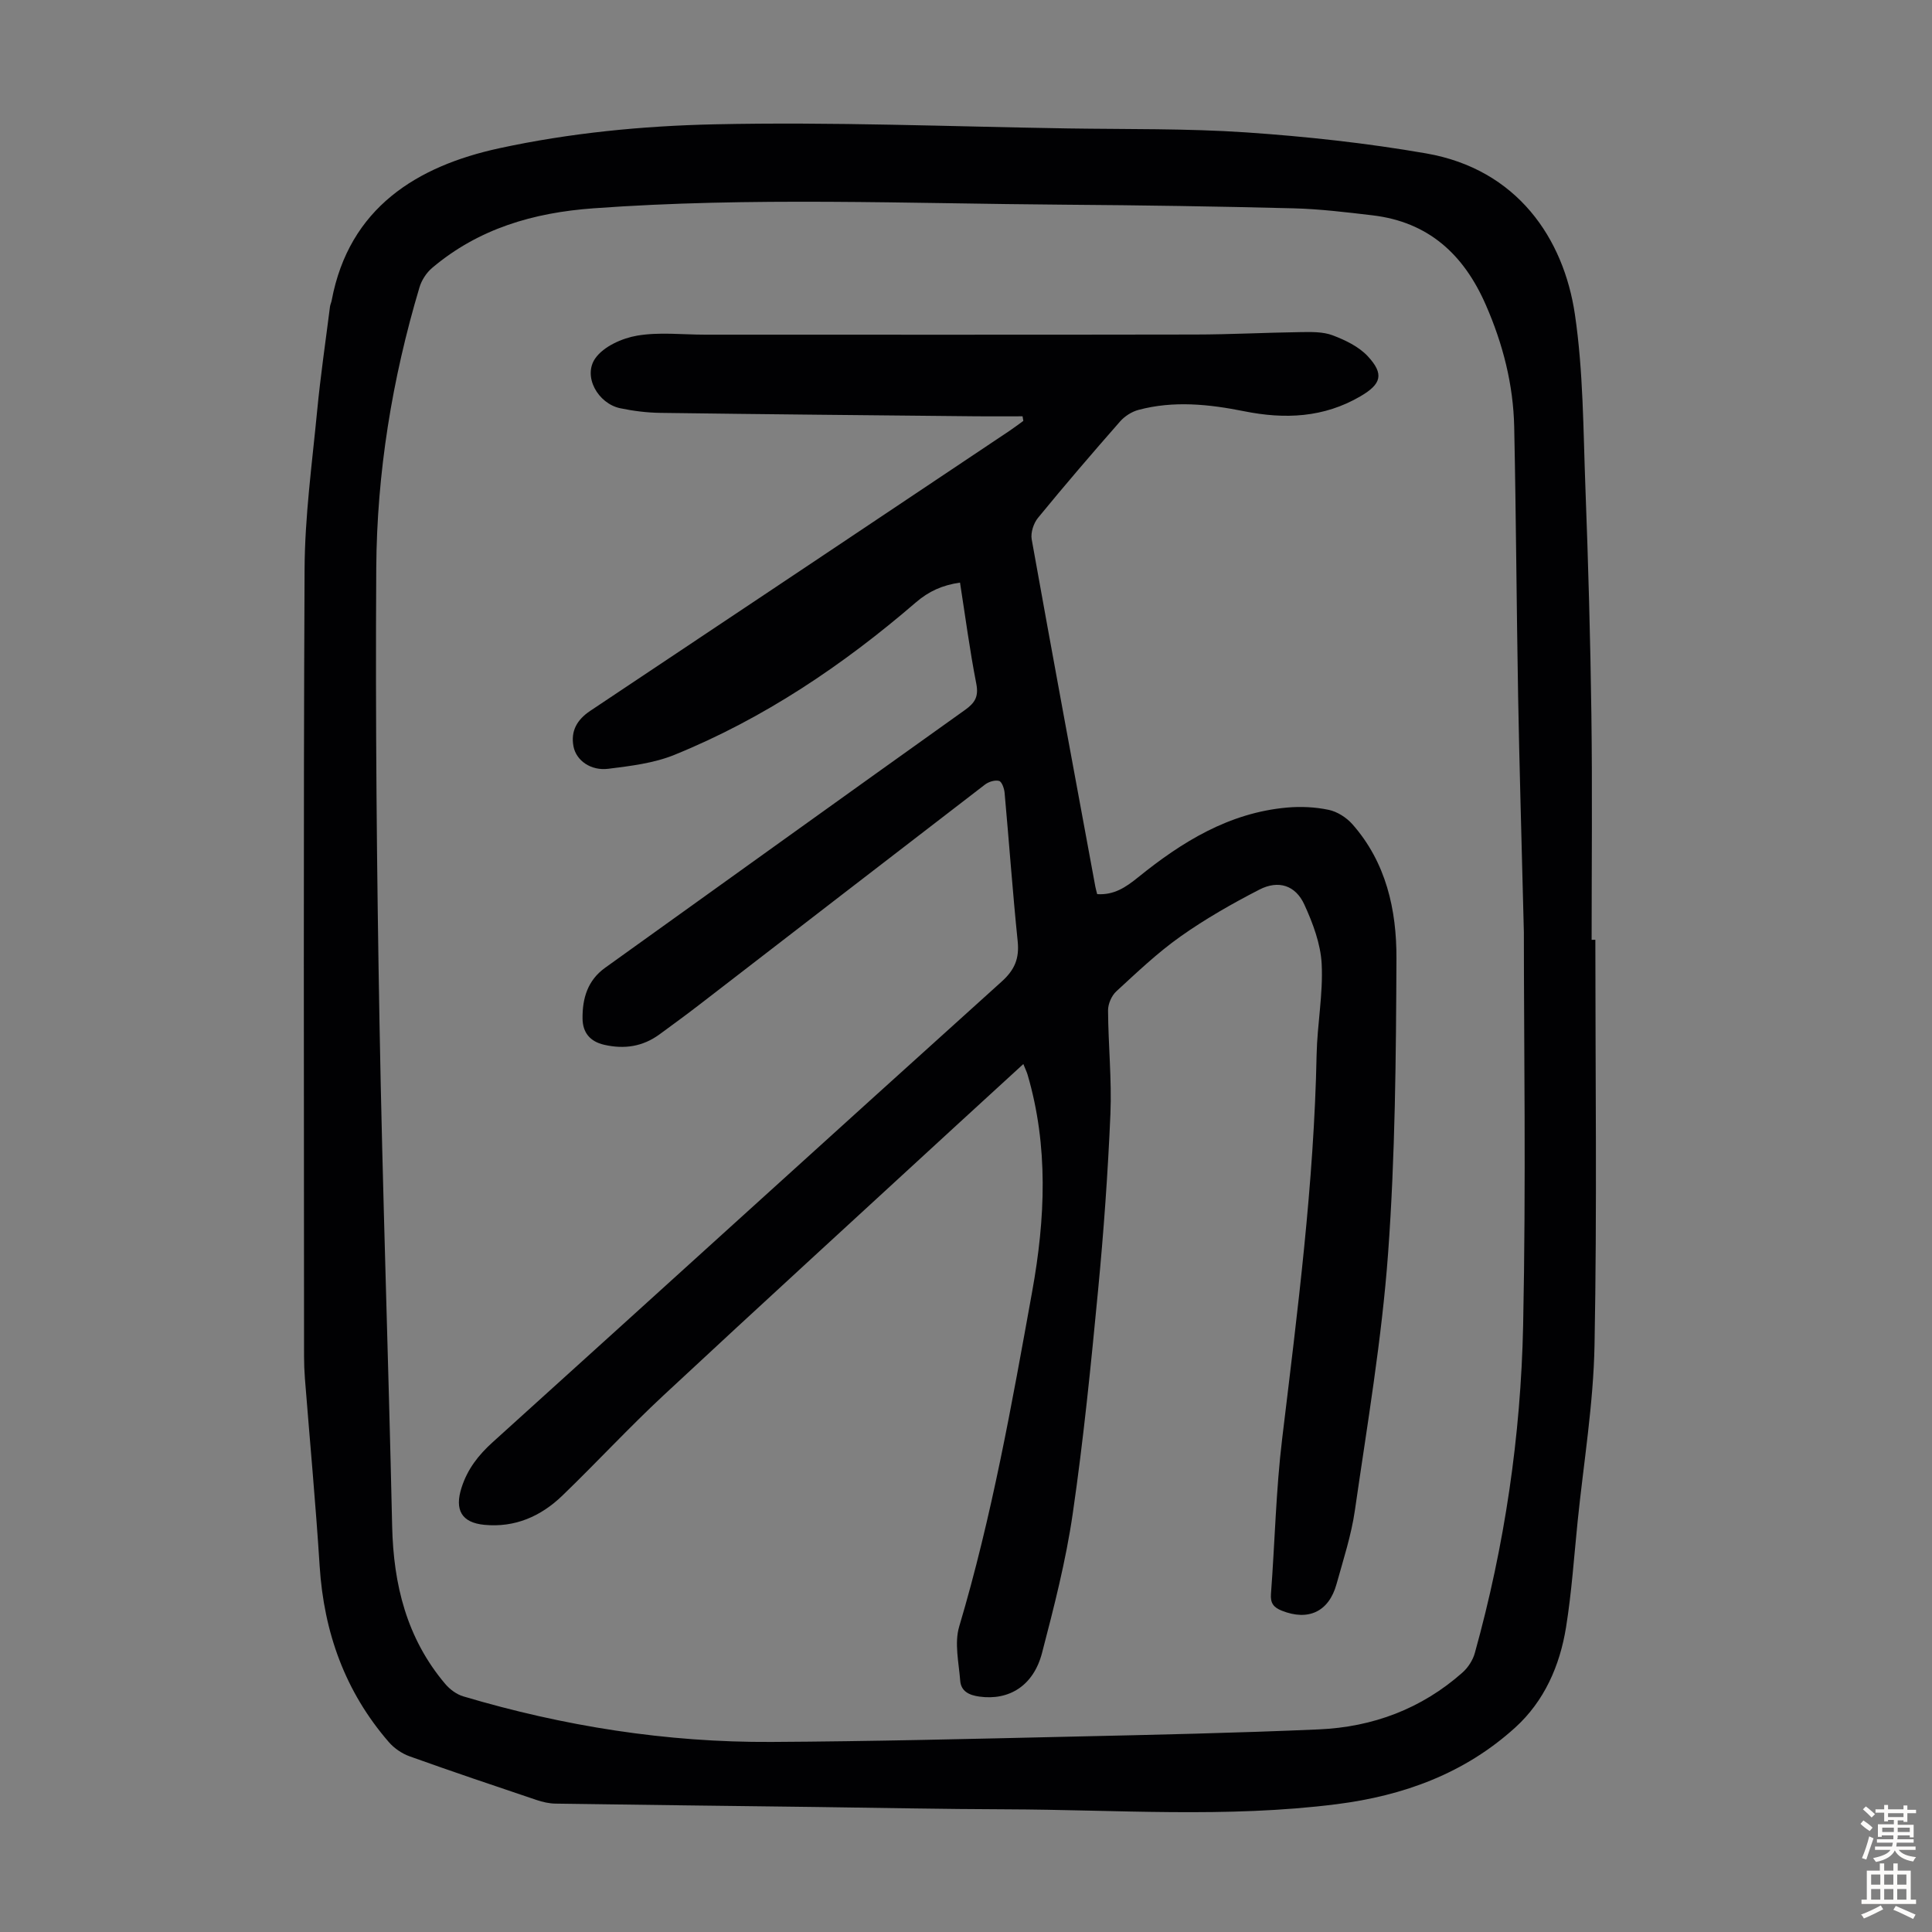 <svg enable-background="new 0 0 400 400" viewBox="0 0 400 400" xmlns="http://www.w3.org/2000/svg"><rect x="0" y="0" width="400" height="400" fill="#808080" stroke="none"/><path d="m330.3 194.57c0 27.98.36 55.97-.17 83.94-.23 12.15-2.25 24.27-3.49 36.4-.75 7.35-1.24 14.74-2.41 22.01-1.28 7.94-4.49 15.27-10.51 20.74-10.44 9.48-23.06 14.11-36.99 15.88-22.78 2.89-45.6 1.13-68.4 1.06-13.09-.04-26.19-.31-39.28-.48-18.02-.23-36.03-.43-54.05-.7-1.31-.02-2.66-.33-3.91-.75-8.79-2.96-17.58-5.92-26.31-9.05-1.58-.57-3.17-1.66-4.27-2.93-9.06-10.44-13.45-22.71-14.33-36.45-.82-12.95-2.03-25.88-3.05-38.82-.12-1.56-.18-3.13-.18-4.69-.01-54.29-.15-108.59.11-162.88.05-10.93 1.55-21.86 2.6-32.76.69-7.22 1.75-14.4 2.66-21.6.06-.44.27-.85.35-1.29 3.61-19.23 17.72-27.82 34.67-31.5 14.55-3.16 29.67-4.64 44.58-4.96 24.37-.53 48.77.46 73.15.85 12.31.19 24.65-.01 36.91.82 12.47.85 24.97 2.21 37.29 4.35 18.87 3.28 28.49 17.64 30.8 33.35 1.74 11.79 1.72 23.86 2.17 35.81.59 15.65 1.03 31.31 1.24 46.98.21 15.56.05 31.12.05 46.68.25-.01.51-.01.77-.01zm-14.8-1.57c-.52-20.89-.94-34.87-1.19-48.86-.33-18.57-.42-37.14-.81-55.71-.18-8.8-2.33-17.2-5.88-25.31-4.56-10.45-11.88-17.17-23.46-18.54-5.44-.64-10.9-1.31-16.36-1.45-15.77-.4-31.55-.64-47.32-.75-32.55-.23-65.1-1.62-97.64.75-12.4.9-23.74 4.2-33.35 12.32-1.19 1-2.2 2.55-2.64 4.04-5.67 18.97-8.83 38.42-8.95 58.17-.19 31.33.11 62.67.67 93.99.62 34.78 1.85 69.55 2.62 104.32.27 12.12 3.02 23.25 10.99 32.67.95 1.12 2.34 2.16 3.72 2.57 20.81 6.19 42.09 9.56 63.82 9.44 20.69-.11 41.39-.63 62.08-1.1 17.1-.38 34.2-.75 51.28-1.5 11.14-.49 21.23-4.26 29.68-11.74 1.17-1.03 2.18-2.58 2.59-4.08 6.17-22.2 9.52-44.91 10-67.87.61-29.42.15-58.85.15-81.36z" fill="#010103"/><path d="m211.87 220.3c-4.78 4.38-9.39 8.59-13.98 12.81-20.18 18.58-40.43 37.08-60.5 55.77-7.2 6.7-13.89 13.95-20.97 20.78-4.44 4.28-9.8 6.65-16.14 6.04-4.72-.45-6.19-3.1-4.73-7.67 1.23-3.86 3.49-6.77 6.49-9.47 35.14-31.75 70.16-63.62 105.34-95.33 2.72-2.45 3.68-4.8 3.32-8.35-1.05-10.24-1.78-20.51-2.71-30.76-.08-.88-.57-2.28-1.14-2.44-.85-.23-2.15.17-2.91.75-19.79 15.2-39.54 30.47-59.31 45.71-2.66 2.05-5.37 4.02-8.08 6.01-3.47 2.54-7.28 3.12-11.46 2.16-2.97-.68-4.44-2.55-4.48-5.41-.05-4.17 1.03-7.92 4.67-10.53 24.83-17.8 49.63-35.64 74.51-53.38 2.07-1.48 2.86-2.76 2.34-5.44-1.35-6.88-2.26-13.86-3.37-20.93-3.69.54-6.45 1.79-9.15 4.11-15.08 12.99-31.48 24.04-49.99 31.56-4.26 1.73-9.07 2.3-13.69 2.88-3.61.45-6.65-1.71-7.2-4.66-.59-3.15.72-5.5 3.48-7.34 28.96-19.29 57.88-38.64 86.81-57.98.97-.65 1.9-1.37 2.85-2.05-.05-.32-.11-.63-.16-.95-3.18 0-6.35.03-9.53 0-21.82-.22-43.65-.41-65.47-.71-2.78-.04-5.59-.39-8.31-.96-4.6-.98-7.78-6.6-5.14-10.35 1.72-2.44 5.53-4.15 8.66-4.68 4.57-.78 9.37-.2 14.08-.2 33.82 0 67.63.03 101.45-.03 7.27-.01 14.54-.4 21.81-.5 2.22-.03 4.62-.1 6.64.66 2.62.99 5.41 2.33 7.27 4.32 3.46 3.72 2.81 5.79-1.51 8.31-7.59 4.44-15.65 4.78-24.04 3.1-7.28-1.46-14.62-2.24-21.93-.28-1.39.37-2.85 1.31-3.8 2.4-5.76 6.56-11.45 13.19-16.98 19.94-.92 1.12-1.55 3.07-1.31 4.45 4.3 23.99 8.75 47.96 13.18 71.92.1.53.26 1.06.38 1.54 3.5.23 5.95-1.44 8.47-3.48 9.06-7.33 18.82-13.36 30.8-14.44 2.86-.26 5.86-.12 8.66.47 1.78.37 3.68 1.59 4.91 2.98 6.99 7.91 9.16 17.74 9.12 27.78-.09 20.35-.25 40.76-1.73 61.04-1.3 17.81-4.32 35.5-6.87 53.2-.74 5.17-2.4 10.22-3.8 15.28-1.59 5.76-5.87 7.71-11.35 5.52-1.7-.68-2.38-1.57-2.23-3.47.81-10.71 1.03-21.49 2.32-32.14 3.18-26.44 6.6-52.84 7.13-79.52.13-6.26 1.36-12.53 1.05-18.74-.21-4.17-1.82-8.45-3.59-12.32-1.82-3.98-5.35-5.13-9.3-3.1-5.64 2.9-11.2 6.07-16.37 9.73-4.73 3.35-8.98 7.4-13.26 11.34-.98.9-1.72 2.61-1.71 3.94.04 7.16.79 14.34.49 21.47-.52 12.16-1.39 24.32-2.55 36.43-1.48 15.48-3.02 30.97-5.26 46.35-1.41 9.7-3.87 19.28-6.35 28.79-1.77 6.79-6.83 9.89-12.98 9.03-2.1-.29-3.79-1.08-3.96-3.29-.29-3.74-1.23-7.79-.21-11.21 6.78-22.78 10.91-46.1 15.12-69.42 2.71-15.02 3.39-30-.97-44.87-.2-.63-.49-1.23-.87-2.17z" fill="#010103"/><g fill="#fcfbfa"><path d="m385.2 377.6.6-.7c.6.4 1.3.9 1.9 1.5l-.6.7c-.8-.5-1.4-1-1.9-1.5zm.3 7.1c.6-1.4 1.1-2.9 1.5-4.5.3.1.6.3.9.4-.5 1.4-1 2.9-1.5 4.4zm.2-10.1.6-.6c.7.5 1.3 1.1 1.9 1.6l-.7.7c-.6-.6-1.2-1.2-1.8-1.7zm8.4-.8h.8v.9h1.8v.7h-1.8v1.8h-.8v-.3h-1.2v.9h3.3v2.6h-.8v-.4h-2.5c0 .3 0 .6-.1.8h3.4v.7h-3.5c0 .3-.1.6-.1.8h4v.7h-3.5c.7.9 1.9 1.3 3.6 1.5-.2.2-.4.5-.6.9-1.9-.3-3.2-1.1-3.8-2.3-.5 1.1-1.8 2-3.9 2.4-.2-.3-.4-.5-.6-.8 1.9-.4 3.1-.9 3.6-1.7h-3.2v-.7h3.5c.1-.2.1-.5.2-.8h-3.3v-.7h3.4c0-.2 0-.5 0-.8h-2.4v.3h-.8v-2.6h3.3v-.9h-1.2v.3h-.8v-1.8h-1.8v-.7h1.8v-.9h.8v.9h3.2zm-4.4 5.5h2.4c0-.3 0-.6 0-.9h-2.4zm1.2-3.1h3.2v-.8h-3.2zm4.4 2.2h-2.4v.9h2.5v-.9z"/><path d="m389.2 385.8h.9v1.5h1.9v-1.5h.9v1.5h2.7v6h1.1v.9h-11.3v-.9h1.1v-6h2.7zm.2 8.7.5.8c-1.2.6-2.5 1.3-4 1.9-.2-.3-.3-.6-.6-.8 1.6-.6 3-1.3 4.1-1.9zm-2-4.3h1.9v-2.1h-1.9zm0 3.1h1.9v-2.2h-1.9zm2.7-3.1h1.9v-2.1h-1.9zm0 3.1h1.9v-2.2h-1.9zm2.4 1.3c1.4.6 2.7 1.2 4.1 1.8l-.5.9c-1.5-.7-2.8-1.4-4.1-1.9zm2.2-6.5h-1.9v2.1h1.9zm-1.9 5.2h1.9v-2.2h-1.9z"/></g></svg>